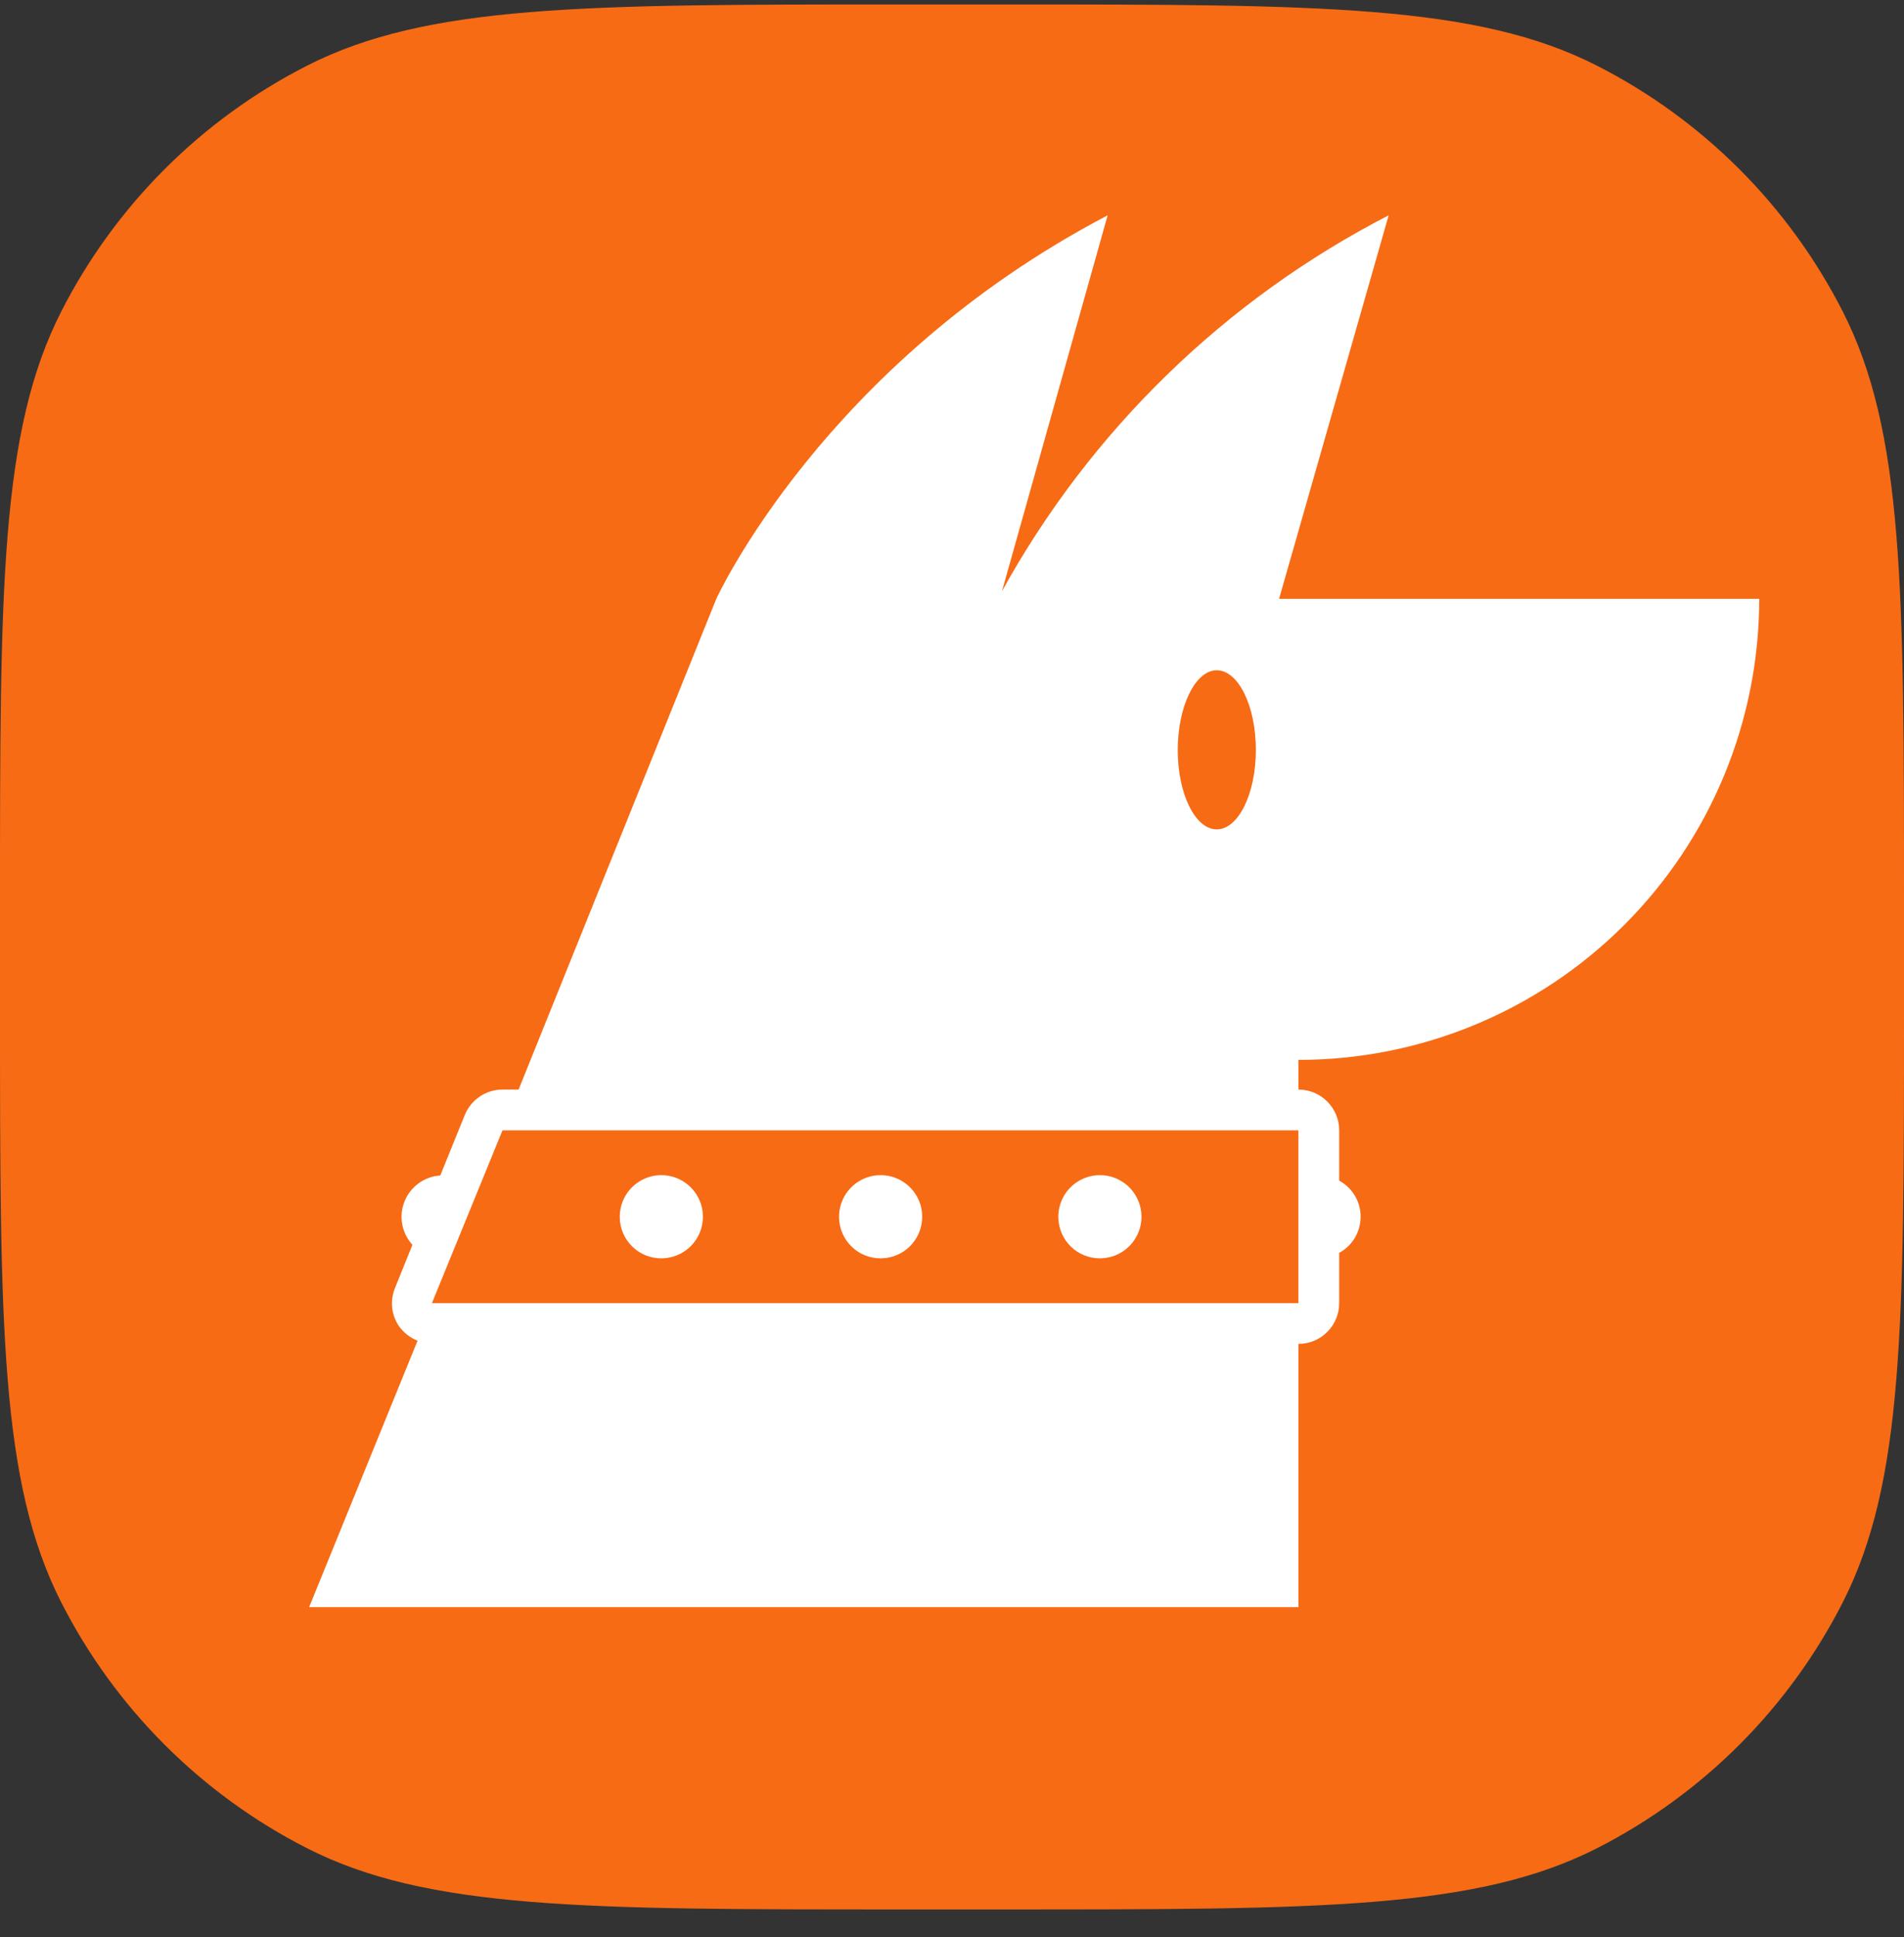 <svg xmlns="http://www.w3.org/2000/svg" version="1.1" xmlns:xlink="http://www.w3.org/1999/xlink" width="59" height="60"><rect width="100%" height="100%" fill="#333333" stroke="none"/><svg width="59" height="60" viewBox="0 0 59 60" fill="none" xmlns="http://www.w3.org/2000/svg">
<path d="M0 28.005C0 18.251 0 13.374 1.898 9.648C3.568 6.371 6.233 3.706 9.51 2.036C13.236 0.138 18.113 0.138 27.867 0.138H31.133C40.887 0.138 45.764 0.138 49.49 2.036C52.767 3.706 55.432 6.371 57.102 9.648C59 13.374 59 18.251 59 28.005V31.271C59 41.025 59 45.903 57.102 49.628C55.432 52.905 52.767 55.57 49.49 57.24C45.764 59.138 40.887 59.138 31.133 59.138H27.867C18.113 59.138 13.236 59.138 9.51 57.24C6.233 55.57 3.568 52.905 1.898 49.628C0 45.903 0 41.025 0 31.271V28.005Z" fill="#F76B15"></path>
<path d="M54.514 18.547H39.635L43.031 6.669C37.969 9.274 33.797 13.328 31.048 18.312L34.323 6.669C25.521 11.273 22.196 18.547 22.196 18.547L16.07 33.745H15.571C15.319 33.745 15.074 33.821 14.866 33.961C14.658 34.102 14.497 34.301 14.402 34.534L13.643 36.406C13.402 36.422 13.17 36.505 12.974 36.647C12.778 36.789 12.626 36.983 12.536 37.208C12.445 37.432 12.42 37.677 12.464 37.915C12.507 38.153 12.616 38.374 12.78 38.553L12.24 39.891C12.162 40.082 12.132 40.289 12.152 40.495C12.173 40.701 12.245 40.898 12.36 41.069C12.505 41.273 12.706 41.431 12.939 41.523L9.579 49.776H40.234V41.623C40.57 41.623 40.891 41.49 41.128 41.253C41.365 41.017 41.498 40.695 41.498 40.36V38.803C41.699 38.693 41.867 38.531 41.984 38.335C42.101 38.138 42.162 37.913 42.162 37.684C42.162 37.455 42.101 37.23 41.984 37.034C41.867 36.837 41.699 36.675 41.498 36.566V35.008C41.498 34.673 41.365 34.352 41.128 34.115C40.891 33.878 40.57 33.745 40.234 33.745V32.826C42.11 32.827 43.967 32.458 45.7 31.741C47.432 31.023 49.007 29.971 50.333 28.645C51.659 27.319 52.711 25.745 53.428 24.012C54.145 22.279 54.514 20.422 54.514 18.547ZM40.234 40.36H13.384L15.571 35.008H40.234V40.36ZM37.703 20.759C38.372 20.759 38.916 21.862 38.916 23.225C38.916 24.588 38.372 25.687 37.703 25.687C37.034 25.687 36.495 24.583 36.495 23.23C36.495 21.877 37.039 20.759 37.703 20.759Z" fill="white"></path>
<path d="M20.493 38.972C20.749 38.972 20.999 38.896 21.212 38.753C21.424 38.611 21.589 38.408 21.686 38.171C21.782 37.934 21.806 37.674 21.755 37.423C21.703 37.173 21.578 36.944 21.395 36.764C21.212 36.585 20.98 36.465 20.729 36.418C20.478 36.371 20.218 36.4 19.983 36.501C19.748 36.603 19.549 36.772 19.41 36.987C19.272 37.202 19.2 37.453 19.205 37.709C19.21 38.047 19.349 38.369 19.59 38.605C19.831 38.842 20.156 38.974 20.493 38.972Z" fill="white"></path>
<path d="M34.078 38.972C34.335 38.973 34.585 38.898 34.798 38.756C35.011 38.614 35.177 38.411 35.274 38.175C35.372 37.938 35.397 37.677 35.345 37.427C35.294 37.176 35.169 36.946 34.987 36.766C34.804 36.587 34.573 36.465 34.321 36.418C34.069 36.371 33.809 36.4 33.574 36.501C33.339 36.602 33.139 36.771 33.001 36.986C32.862 37.201 32.791 37.453 32.795 37.709C32.801 38.046 32.938 38.367 33.178 38.603C33.418 38.84 33.742 38.972 34.078 38.972Z" fill="white"></path>
<path d="M27.288 38.972C27.544 38.972 27.794 38.896 28.007 38.753C28.219 38.611 28.384 38.408 28.481 38.171C28.577 37.934 28.602 37.674 28.55 37.423C28.498 37.173 28.373 36.944 28.19 36.764C28.008 36.585 27.776 36.465 27.524 36.418C27.273 36.371 27.013 36.4 26.778 36.501C26.543 36.603 26.344 36.772 26.205 36.987C26.067 37.202 25.995 37.453 26 37.709C26.006 38.047 26.144 38.369 26.385 38.605C26.626 38.842 26.951 38.974 27.288 38.972Z" fill="white"></path>
</svg><style>@media (prefers-color-scheme: light) { :root { filter: none; } }
@media (prefers-color-scheme: dark) { :root { filter: none; } }
</style></svg>
